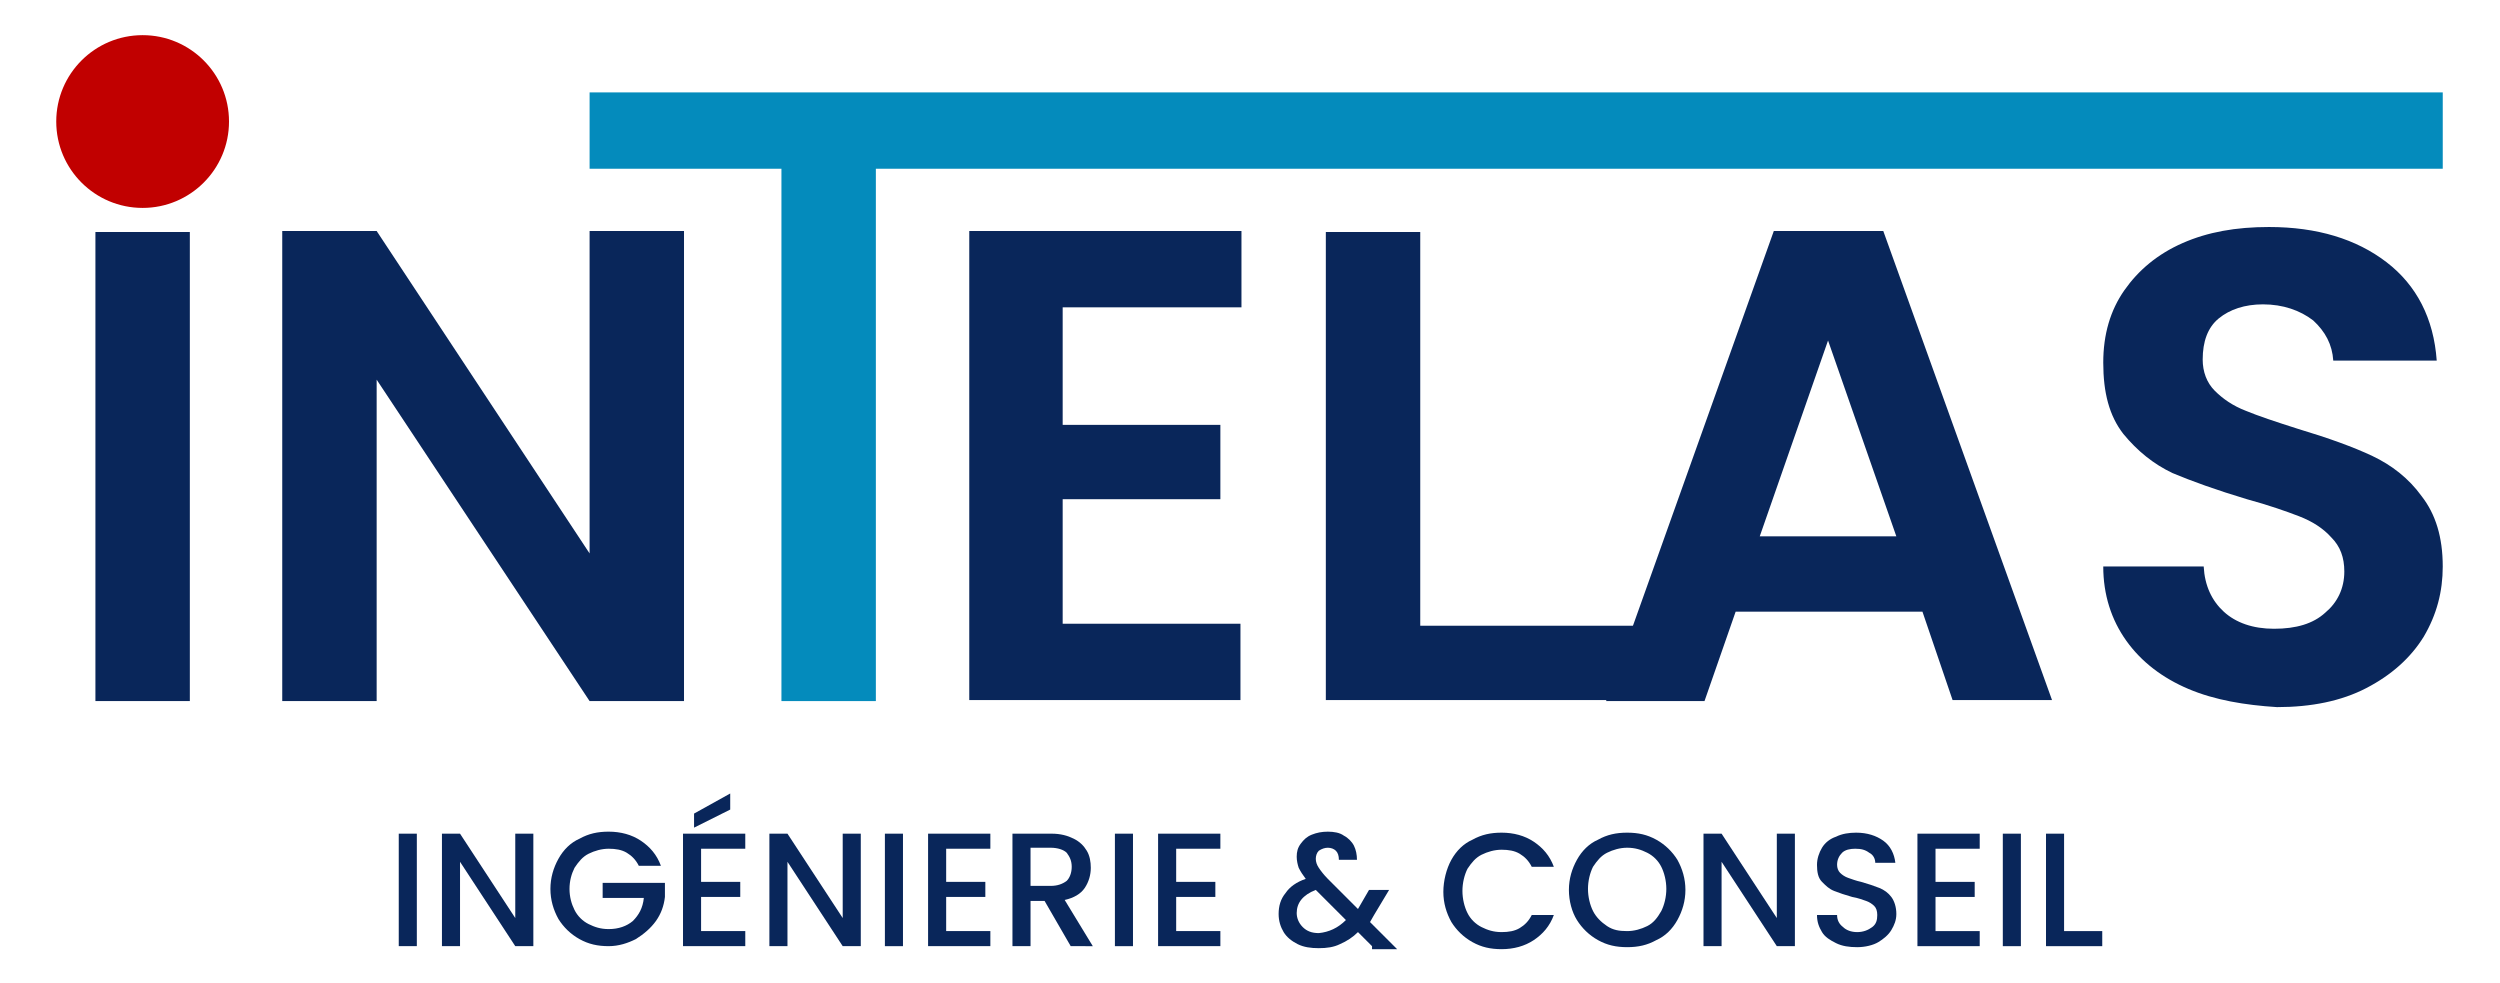 <?xml version="1.0" encoding="UTF-8"?>
<svg xmlns="http://www.w3.org/2000/svg" xmlns:xlink="http://www.w3.org/1999/xlink" version="1.1" id="Calque_1" x="0px" y="0px" viewBox="0 0 248.9 97.9" style="enable-background:new 0 0 248.9 97.9;" xml:space="preserve">
<style type="text/css">
	.st0{fill:#09265A;}
	.st1{fill:#048BBC;}
	.st2{fill:#C10000;}
</style>
<g>
	<g>
		<path class="st0" d="M41.5,83v11.2h-1.8V83H41.5z"></path>
		<path class="st0" d="M53.1,94.2h-1.8l-5.5-8.4v8.4h-1.8V83h1.8l5.5,8.4V83h1.8V94.2z"></path>
		<path class="st0" d="M63.6,86.2c-0.3-0.6-0.7-1-1.2-1.3c-0.5-0.3-1.1-0.4-1.8-0.4c-0.7,0-1.4,0.2-2,0.5c-0.6,0.3-1,0.8-1.4,1.4    c-0.3,0.6-0.5,1.3-0.5,2.1s0.2,1.5,0.5,2.1c0.3,0.6,0.8,1.1,1.4,1.4c0.6,0.3,1.2,0.5,2,0.5c1,0,1.8-0.3,2.4-0.8    c0.6-0.6,1-1.3,1.1-2.3H60v-1.5h6.2v1.4c-0.1,0.9-0.4,1.7-0.9,2.4c-0.5,0.7-1.2,1.3-2,1.8c-0.8,0.4-1.7,0.7-2.7,0.7    c-1.1,0-2-0.2-2.9-0.7c-0.9-0.5-1.6-1.2-2.1-2c-0.5-0.9-0.8-1.9-0.8-3s0.3-2.1,0.8-3c0.5-0.9,1.2-1.6,2.1-2    c0.9-0.5,1.8-0.7,2.9-0.7c1.2,0,2.3,0.3,3.2,0.9c0.9,0.6,1.6,1.4,2,2.5H63.6z"></path>
		<path class="st0" d="M69.8,84.5v3.3h3.9v1.5h-3.9v3.4h4.4v1.5H68V83h6.2v1.5H69.8z M72.7,80.6l-3.6,1.8V81l3.6-2V80.6z"></path>
		<path class="st0" d="M85.7,94.2h-1.8l-5.5-8.4v8.4h-1.8V83h1.8l5.5,8.4V83h1.8V94.2z"></path>
		<path class="st0" d="M89.9,83v11.2h-1.8V83H89.9z"></path>
		<path class="st0" d="M94.2,84.5v3.3h3.9v1.5h-3.9v3.4h4.4v1.5h-6.2V83h6.2v1.5H94.2z"></path>
		<path class="st0" d="M106.6,94.2l-2.6-4.5h-1.4v4.5h-1.8V83h3.9c0.9,0,1.6,0.2,2.2,0.5c0.6,0.3,1,0.7,1.3,1.2    c0.3,0.5,0.4,1.1,0.4,1.7c0,0.7-0.2,1.4-0.6,2c-0.4,0.6-1.1,1-2,1.2l2.8,4.6H106.6z M102.6,88.2h2c0.7,0,1.2-0.2,1.6-0.5    c0.3-0.3,0.5-0.8,0.5-1.4s-0.2-1-0.5-1.4c-0.3-0.3-0.9-0.5-1.6-0.5h-2V88.2z"></path>
		<path class="st0" d="M112.8,83v11.2H111V83H112.8z"></path>
		<path class="st0" d="M117.1,84.5v3.3h3.9v1.5h-3.9v3.4h4.4v1.5h-6.2V83h6.2v1.5H117.1z"></path>
		<path class="st0" d="M136.6,94.2l-1.4-1.4c-0.5,0.5-1.1,0.9-1.8,1.2c-0.6,0.3-1.3,0.4-2.1,0.4c-0.8,0-1.5-0.1-2.1-0.4    c-0.6-0.3-1.1-0.7-1.4-1.2c-0.3-0.5-0.5-1.1-0.5-1.8c0-0.8,0.2-1.5,0.7-2.1c0.4-0.6,1.1-1.1,2-1.4c-0.3-0.4-0.5-0.7-0.7-1.1    c-0.1-0.3-0.2-0.7-0.2-1.1c0-0.5,0.1-0.9,0.4-1.3c0.3-0.4,0.6-0.7,1.1-0.9c0.5-0.2,1-0.3,1.6-0.3c0.6,0,1.2,0.1,1.6,0.4    c0.4,0.2,0.8,0.6,1,1c0.2,0.4,0.3,0.9,0.3,1.4h-1.8c0-0.4-0.1-0.7-0.3-0.9c-0.2-0.2-0.5-0.3-0.8-0.3s-0.6,0.1-0.9,0.3    c-0.2,0.2-0.3,0.5-0.3,0.8c0,0.3,0.1,0.6,0.3,0.9c0.2,0.3,0.5,0.7,0.9,1.1l3,3l1.1-1.9h2l-1.5,2.5l-0.4,0.7l2.7,2.7H136.6z     M134,91.6l-3-3c-1.3,0.5-1.9,1.3-1.9,2.3c0,0.5,0.2,1,0.6,1.4c0.4,0.4,0.9,0.6,1.6,0.6C132.3,92.8,133.2,92.4,134,91.6z"></path>
		<path class="st0" d="M144.5,85.6c0.5-0.9,1.2-1.6,2.1-2c0.9-0.5,1.8-0.7,2.9-0.7c1.2,0,2.3,0.3,3.2,0.9c0.9,0.6,1.6,1.4,2,2.5    h-2.2c-0.3-0.6-0.7-1-1.2-1.3c-0.5-0.3-1.1-0.4-1.8-0.4c-0.7,0-1.4,0.2-2,0.5c-0.6,0.3-1,0.8-1.4,1.4c-0.3,0.6-0.5,1.4-0.5,2.2    c0,0.8,0.2,1.6,0.5,2.2c0.3,0.6,0.8,1.1,1.4,1.4s1.2,0.5,2,0.5c0.7,0,1.3-0.1,1.8-0.4c0.5-0.3,0.9-0.7,1.2-1.3h2.2    c-0.4,1.1-1.1,1.9-2,2.5c-0.9,0.6-2,0.9-3.2,0.9c-1.1,0-2-0.2-2.9-0.7c-0.9-0.5-1.6-1.2-2.1-2c-0.5-0.9-0.8-1.9-0.8-3    S144,86.5,144.5,85.6z"></path>
		<path class="st0" d="M159.1,93.6c-0.9-0.5-1.6-1.2-2.1-2s-0.8-1.9-0.8-3s0.3-2.1,0.8-3c0.5-0.9,1.2-1.6,2.1-2    c0.9-0.5,1.8-0.7,2.9-0.7c1.1,0,2,0.2,2.9,0.7c0.9,0.5,1.6,1.2,2.1,2c0.5,0.9,0.8,1.9,0.8,3s-0.3,2.1-0.8,3s-1.2,1.6-2.1,2    c-0.9,0.5-1.8,0.7-2.9,0.7C160.9,94.3,160,94.1,159.1,93.6z M164,92.2c0.6-0.3,1-0.8,1.4-1.5c0.3-0.6,0.5-1.4,0.5-2.2    c0-0.8-0.2-1.6-0.5-2.2s-0.8-1.1-1.4-1.4c-0.6-0.3-1.2-0.5-2-0.5c-0.7,0-1.4,0.2-2,0.5c-0.6,0.3-1,0.8-1.4,1.4    c-0.3,0.6-0.5,1.4-0.5,2.2c0,0.8,0.2,1.6,0.5,2.2c0.3,0.6,0.8,1.1,1.4,1.5s1.2,0.5,2,0.5C162.7,92.7,163.4,92.5,164,92.2z"></path>
		<path class="st0" d="M178.7,94.2h-1.8l-5.5-8.4v8.4h-1.8V83h1.8l5.5,8.4V83h1.8V94.2z"></path>
		<path class="st0" d="M182.8,93.9c-0.6-0.3-1.1-0.6-1.4-1.1c-0.3-0.5-0.5-1-0.5-1.7h2c0,0.5,0.2,0.9,0.6,1.2    c0.3,0.3,0.8,0.5,1.4,0.5c0.6,0,1.1-0.2,1.5-0.5s0.5-0.7,0.5-1.2c0-0.4-0.1-0.7-0.3-0.9c-0.2-0.2-0.5-0.4-0.8-0.5    s-0.8-0.3-1.4-0.4c-0.7-0.2-1.3-0.4-1.8-0.6c-0.5-0.2-0.8-0.5-1.2-0.9s-0.5-1-0.5-1.7c0-0.6,0.2-1.2,0.5-1.7s0.8-0.9,1.4-1.1    c0.6-0.3,1.3-0.4,2-0.4c1.1,0,2,0.3,2.7,0.8c0.7,0.5,1.1,1.3,1.2,2.2h-2c0-0.4-0.2-0.8-0.6-1c-0.4-0.3-0.8-0.4-1.4-0.4    c-0.5,0-1,0.1-1.3,0.4c-0.3,0.3-0.5,0.7-0.5,1.2c0,0.3,0.1,0.6,0.3,0.8c0.2,0.2,0.5,0.4,0.8,0.5c0.3,0.1,0.8,0.3,1.3,0.4    c0.7,0.2,1.3,0.4,1.8,0.6c0.5,0.2,0.9,0.5,1.2,0.9c0.3,0.4,0.5,1,0.5,1.7c0,0.6-0.2,1.1-0.5,1.6s-0.8,0.9-1.3,1.2    s-1.3,0.5-2.1,0.5C184.1,94.3,183.4,94.2,182.8,93.9z"></path>
		<path class="st0" d="M192.7,84.5v3.3h3.9v1.5h-3.9v3.4h4.4v1.5h-6.2V83h6.2v1.5H192.7z"></path>
		<path class="st0" d="M201.2,83v11.2h-1.8V83H201.2z"></path>
		<path class="st0" d="M205.5,92.7h3.8v1.5h-5.6V83h1.8V92.7z"></path>
	</g>
	<g>
		<g>
			<path class="st0" d="M18.9,23.1v46.7H9.5V23.1H18.9z"></path>
			<path class="st0" d="M68.1,69.8h-9.4l-21.2-32v32h-9.4V23h9.4l21.2,32.1V23h9.4V69.8z"></path>
			<path class="st1" d="M243.2,9.2v7.6h-156v53h-9.4v-53H58.7V9.2H243.2z"></path>
			<path class="st0" d="M105.8,30.6v11.7h15.7v7.4h-15.7v12.4h17.7v7.6H96.5V23h27.1v7.6H105.8z"></path>
			<path class="st0" d="M141.4,62.3h24v7.4H132V23.1h9.4V62.3z"></path>
			<path class="st0" d="M191.4,60.9h-18.6l-3.1,8.9h-9.8L176.6,23h10.9l16.8,46.7h-9.9L191.4,60.9z M188.8,53.4l-6.8-19.5l-6.8,19.5     H188.8z"></path>
			<path class="st0" d="M217.9,68.6c-2.6-1.1-4.7-2.7-6.2-4.8c-1.5-2.1-2.3-4.6-2.3-7.4h10c0.1,1.9,0.8,3.4,2,4.5     c1.2,1.1,2.9,1.7,5,1.7c2.2,0,3.9-0.5,5.1-1.6c1.2-1,1.9-2.4,1.9-4.1c0-1.4-0.4-2.5-1.3-3.4c-0.8-0.9-1.9-1.6-3.2-2.1     c-1.3-0.5-3-1.1-5.2-1.7c-3-0.9-5.5-1.8-7.4-2.6c-1.9-0.9-3.5-2.2-4.9-3.9c-1.4-1.8-2-4.1-2-7.1c0-2.8,0.7-5.2,2.1-7.2     c1.4-2,3.3-3.6,5.8-4.7c2.5-1.1,5.3-1.6,8.6-1.6c4.8,0,8.7,1.2,11.7,3.5c3,2.3,4.7,5.6,5,9.8h-10.3c-0.1-1.6-0.8-2.9-2-4     c-1.3-1-3-1.6-5-1.6c-1.8,0-3.3,0.5-4.4,1.4c-1.1,0.9-1.6,2.3-1.6,4.1c0,1.2,0.4,2.3,1.2,3.1c0.8,0.8,1.8,1.5,3.1,2     c1.2,0.5,3,1.1,5.2,1.8c3,0.9,5.5,1.8,7.4,2.7c1.9,0.9,3.6,2.2,4.9,4c1.4,1.8,2.1,4.1,2.1,7c0,2.5-0.6,4.8-1.9,7     c-1.3,2.1-3.2,3.8-5.7,5.1c-2.5,1.3-5.5,1.9-8.9,1.9C223.5,70.2,220.5,69.7,217.9,68.6z"></path>
		</g>
		<circle class="st2" cx="14.2" cy="12.1" r="8.6"></circle>
	</g>
</g>
</svg>
